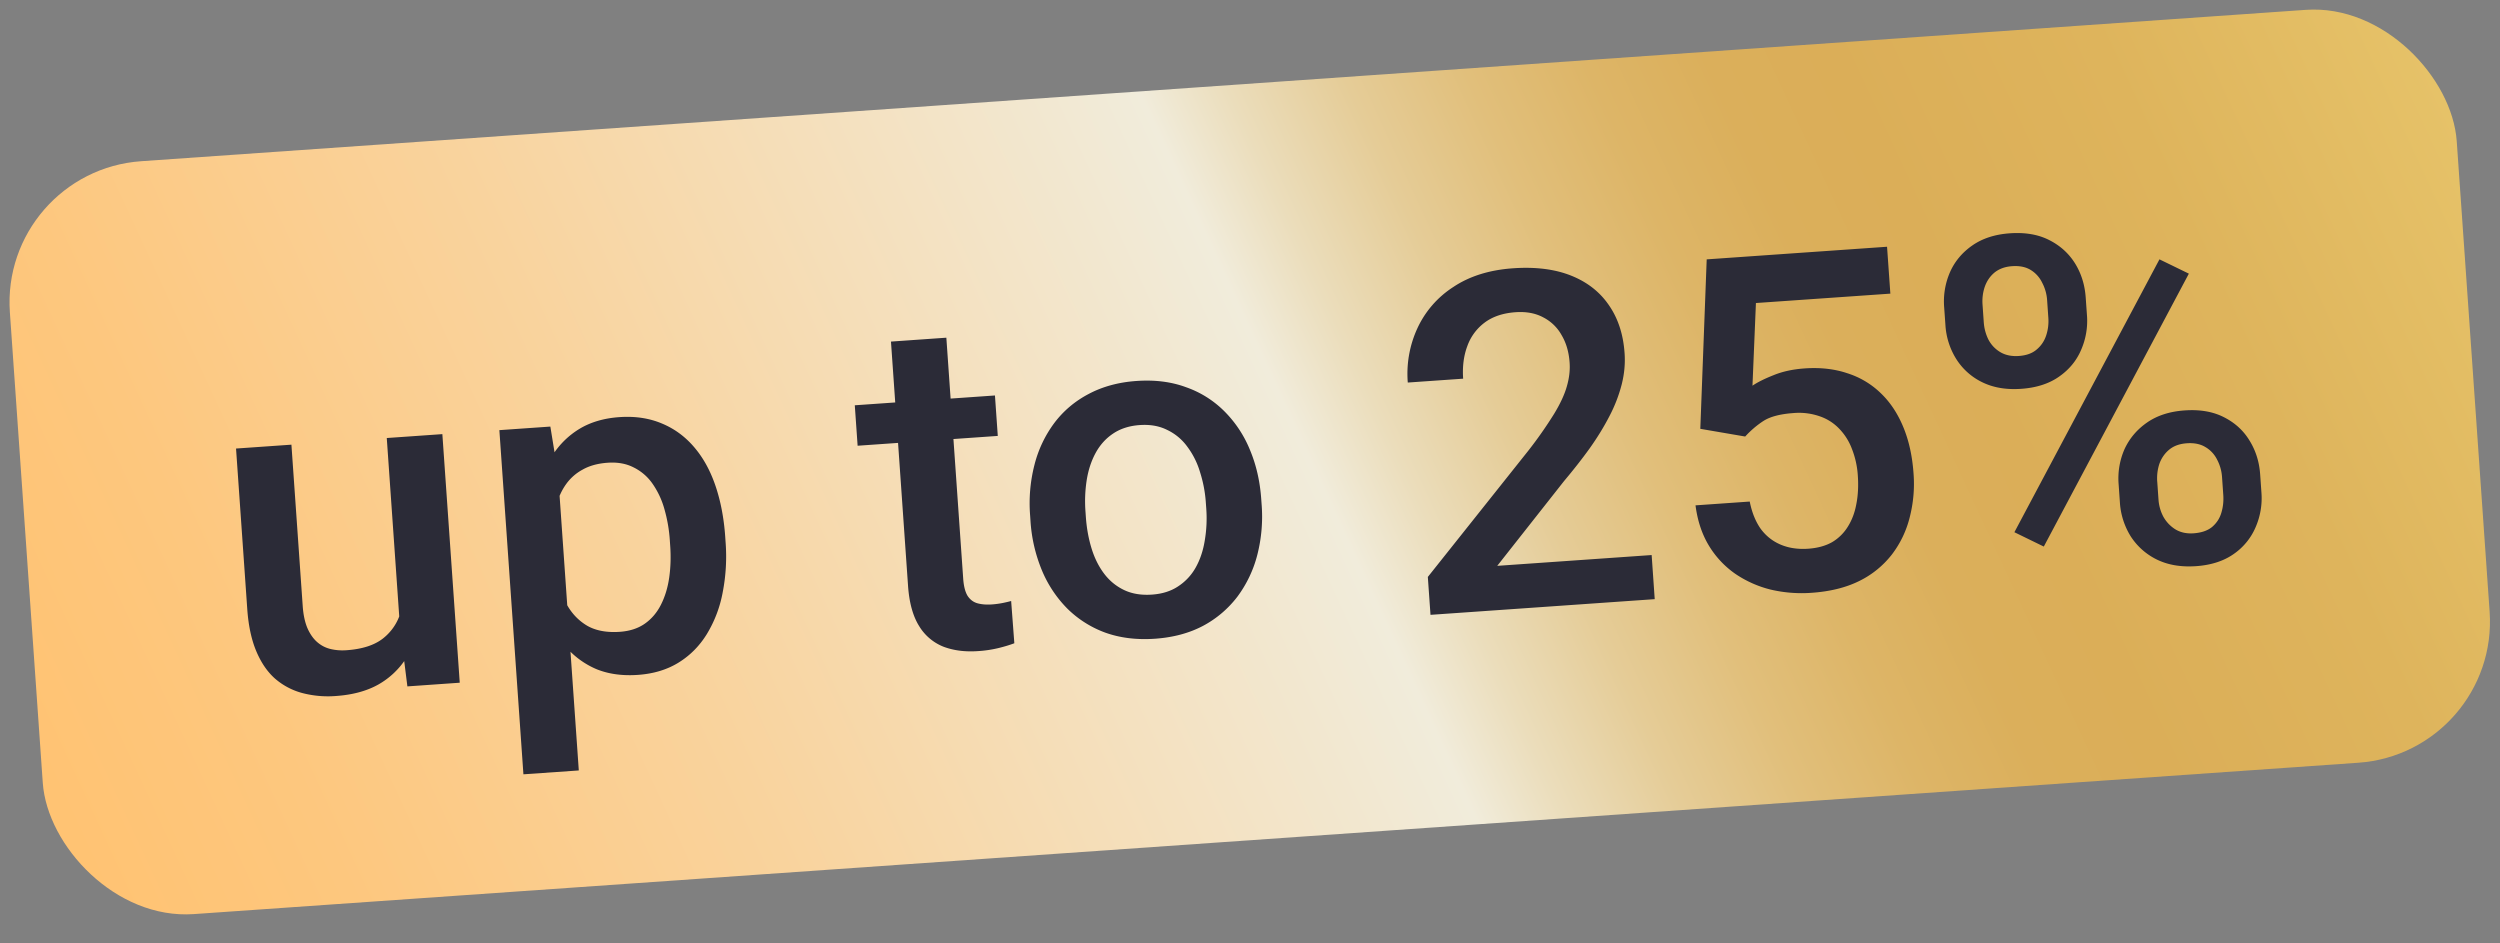 <svg xmlns="http://www.w3.org/2000/svg" width="106" height="40" fill="none"><rect width="100%" height="100%" fill="#808080" stroke="none"/><rect width="104" height="32" y="7.254" fill="url(#a)" rx="6" transform="rotate(-4 0 7.254)"/><path fill="#2B2B37" d="m16.962 26.628-.563-8.056 2.357-.165.737 10.54-2.22.156-.31-2.475Zm.178-2.215.788-.075c.05.708.017 1.366-.097 1.975a4.55 4.55 0 0 1-.613 1.6 3.379 3.379 0 0 1-1.175 1.11c-.49.275-1.089.438-1.796.487a4.278 4.278 0 0 1-1.429-.125 2.903 2.903 0 0 1-1.159-.614c-.327-.29-.592-.68-.796-1.168-.204-.488-.33-1.08-.379-1.775l-.476-6.81 2.348-.164.478 6.83c.026.383.094.7.203.954.109.247.247.443.413.588.167.145.357.243.57.293.212.05.435.068.668.051.67-.047 1.186-.213 1.551-.5a2.16 2.16 0 0 0 .753-1.13c.138-.46.187-.968.148-1.527Zm6.522-4.313.879 12.567-2.348.164-1.02-14.593 2.162-.151.327 2.013Zm7.088 2.666.014.205a7.984 7.984 0 0 1-.123 2.152 5.227 5.227 0 0 1-.67 1.76c-.31.505-.71.908-1.198 1.21-.488.302-1.063.476-1.726.522-.656.046-1.239-.034-1.75-.24a3.544 3.544 0 0 1-1.31-.956 5.676 5.676 0 0 1-.928-1.52 10.158 10.158 0 0 1-.569-1.977l-.055-.79c.03-.778.124-1.49.281-2.134a5.716 5.716 0 0 1 .705-1.684 3.504 3.504 0 0 1 1.163-1.139c.47-.28 1.03-.444 1.68-.489.662-.046 1.259.043 1.79.266.53.218.988.551 1.372 1 .383.444.686.99.908 1.64.22.645.36 1.369.416 2.174Zm-2.334.37-.014-.206a6.346 6.346 0 0 0-.231-1.344 3.546 3.546 0 0 0-.506-1.08 2.104 2.104 0 0 0-.802-.689c-.312-.16-.678-.226-1.1-.197-.416.03-.769.126-1.057.29a2.06 2.06 0 0 0-.71.627c-.184.26-.32.56-.407.9-.088.332-.141.691-.16 1.078l.132 1.89c.111.462.274.881.49 1.258.215.376.503.67.864.879.367.203.823.285 1.368.247.422-.03.776-.146 1.063-.349.285-.202.512-.47.678-.8.172-.34.289-.723.35-1.151.061-.428.076-.88.042-1.354Zm13.77-6.367.12 1.714-5.943.416-.12-1.715 5.942-.416Zm-4.409-2.286 2.348-.165.714 10.21c.022.325.085.571.189.74.109.162.25.267.423.313.173.047.373.062.6.047a3.62 3.62 0 0 0 .466-.062c.148-.03.266-.058.356-.084l.135 1.792c-.19.072-.414.14-.67.203a5.01 5.01 0 0 1-.873.13c-.539.038-1.023-.023-1.452-.183a2.114 2.114 0 0 1-1.04-.876c-.264-.42-.422-.989-.472-1.71l-.724-10.356Zm5.915 7.594-.015-.224a6.542 6.542 0 0 1 .183-2.138 5.034 5.034 0 0 1 .836-1.771c.388-.517.874-.93 1.46-1.238.591-.315 1.27-.5 2.036-.553.773-.054 1.471.034 2.094.264a4.3 4.3 0 0 1 1.628 1.022 4.95 4.95 0 0 1 1.084 1.637c.266.634.426 1.331.479 2.091l.016.224a6.542 6.542 0 0 1-.184 2.138 5.07 5.07 0 0 1-.845 1.772 4.48 4.48 0 0 1-1.46 1.238c-.586.308-1.261.489-2.028.543-.773.054-1.474-.031-2.103-.255a4.479 4.479 0 0 1-1.618-1.022 5.07 5.07 0 0 1-1.084-1.637 6.546 6.546 0 0 1-.479-2.091Zm2.332-.389.016.225c.033.474.113.918.24 1.334.127.415.306.774.536 1.078.23.304.514.535.851.695.337.159.73.223 1.178.191.435-.03.806-.147 1.111-.352a2.27 2.27 0 0 0 .747-.806c.185-.332.312-.713.38-1.142a5.62 5.62 0 0 0 .062-1.356l-.016-.224a5.464 5.464 0 0 0-.248-1.314 3.413 3.413 0 0 0-.546-1.087 2.24 2.24 0 0 0-.852-.704c-.332-.166-.718-.234-1.16-.203-.441.031-.818.152-1.13.363-.305.204-.55.476-.736.815-.185.34-.311.723-.38 1.152a5.815 5.815 0 0 0-.053 1.335Zm24.006 1.846.13 1.87-9.507.665-.113-1.607 4.266-5.36a17.53 17.53 0 0 0 1.094-1.564c.264-.436.442-.824.536-1.163.1-.347.138-.679.116-.997-.031-.448-.143-.835-.336-1.161a1.858 1.858 0 0 0-.777-.758c-.332-.18-.726-.253-1.18-.221-.526.037-.96.181-1.301.433a2.137 2.137 0 0 0-.743 1.002c-.154.409-.213.87-.177 1.383l-2.348.164a4.608 4.608 0 0 1 .407-2.3 4.143 4.143 0 0 1 1.522-1.75c.686-.46 1.532-.725 2.539-.795.948-.066 1.764.037 2.449.308.685.272 1.22.688 1.605 1.249.391.56.615 1.24.67 2.038.032.442-.009.885-.122 1.33a6.243 6.243 0 0 1-.522 1.349c-.23.446-.508.9-.835 1.36-.327.454-.69.916-1.087 1.388l-2.833 3.595 6.547-.458Zm3.966-5.025-1.903-.327.271-7.185 7.647-.535.14 1.988-5.7.398-.146 3.505c.212-.145.508-.293.89-.444.38-.157.82-.253 1.32-.288.67-.047 1.274.022 1.816.206a3.58 3.58 0 0 1 1.42.85c.399.383.716.864.953 1.441.235.571.379 1.223.43 1.957a5.687 5.687 0 0 1-.163 1.862 4.3 4.3 0 0 1-.752 1.57 3.954 3.954 0 0 1-1.38 1.124c-.561.28-1.238.449-2.03.504a5.748 5.748 0 0 1-1.723-.134 4.659 4.659 0 0 1-1.505-.668 3.93 3.93 0 0 1-1.121-1.194c-.296-.488-.486-1.06-.57-1.712l2.299-.161c.09.457.244.84.462 1.152.223.304.507.529.85.675.343.145.732.203 1.167.173.396-.028.732-.12 1.009-.276a1.94 1.94 0 0 0 .668-.654c.177-.28.298-.602.364-.965.072-.364.093-.764.063-1.2a3.73 3.73 0 0 0-.246-1.127 2.482 2.482 0 0 0-.54-.863 2.048 2.048 0 0 0-.83-.53 2.67 2.67 0 0 0-1.115-.137c-.559.04-.982.15-1.27.334-.28.182-.539.403-.775.66Zm8.49-4.725-.053-.75a3.103 3.103 0 0 1 .248-1.496c.203-.458.52-.835.949-1.133.43-.298.959-.469 1.589-.513.65-.045 1.204.05 1.664.285.467.235.833.566 1.098.99.264.426.415.908.453 1.447l.053.75a3.062 3.062 0 0 1-.25 1.476c-.196.458-.509.835-.938 1.133-.424.297-.957.468-1.6.513-.636.045-1.19-.05-1.664-.285a2.683 2.683 0 0 1-1.097-.99 3.062 3.062 0 0 1-.452-1.427Zm1.574-.864.052.75c.019.26.085.503.198.73.12.227.29.404.507.533.218.128.48.182.785.16.312-.022.56-.11.745-.267.191-.157.328-.356.409-.597.08-.24.112-.49.094-.75l-.052-.75a1.83 1.83 0 0 0-.209-.74 1.278 1.278 0 0 0-.488-.543c-.212-.129-.473-.182-.785-.16-.299.02-.547.11-.745.267-.19.157-.33.36-.417.607-.081.24-.113.494-.094.76Zm5.823 8.374-.053-.76a3.081 3.081 0 0 1 .248-1.486c.21-.458.53-.836.959-1.134.43-.297.959-.468 1.589-.512.65-.046 1.204.05 1.664.285.467.235.83.565 1.088.99.265.426.416.905.453 1.438l.053.76a3.081 3.081 0 0 1-.249 1.485 2.633 2.633 0 0 1-.929 1.132c-.423.297-.953.468-1.589.513-.643.045-1.201-.05-1.674-.284a2.753 2.753 0 0 1-1.107-.99 3.081 3.081 0 0 1-.453-1.437Zm1.584-.874.053.76c.018.26.087.503.207.73.127.225.3.406.518.54.218.129.473.183.765.162.331-.023.592-.113.784-.27.19-.163.32-.362.389-.595.074-.24.102-.493.084-.76l-.053-.76a1.832 1.832 0 0 0-.209-.739 1.263 1.263 0 0 0-.497-.533c-.211-.128-.473-.182-.785-.16-.305.021-.553.11-.745.267-.19.157-.33.356-.418.597-.08.241-.112.495-.094.76Zm1.34-8.817-6.15 11.571-1.247-.608 6.151-11.57 1.247.607Z"/><defs><linearGradient id="a" x1="104.5" x2="5.208" y1="8.587" y2="46.37" gradientUnits="userSpaceOnUse"><stop stop-color="#E8C56B"/><stop offset="0" stop-color="#E7C46A"/><stop offset=".133" stop-color="#DEB45C"/><stop offset=".233" stop-color="#DBAE58"/><stop offset=".278" stop-color="#DBAF5B"/><stop offset=".322" stop-color="#DDB567"/><stop offset=".367" stop-color="#E1BF7B"/><stop offset=".412" stop-color="#E5CC97"/><stop offset=".456" stop-color="#EBDDBB"/><stop offset=".489" stop-color="#F1ECDB"/><stop offset=".533" stop-color="#F2E7CF"/><stop offset=".747" stop-color="#F9D39D"/><stop offset=".909" stop-color="#FDC77E"/><stop offset="1" stop-color="#FFC373"/></linearGradient></defs></svg>